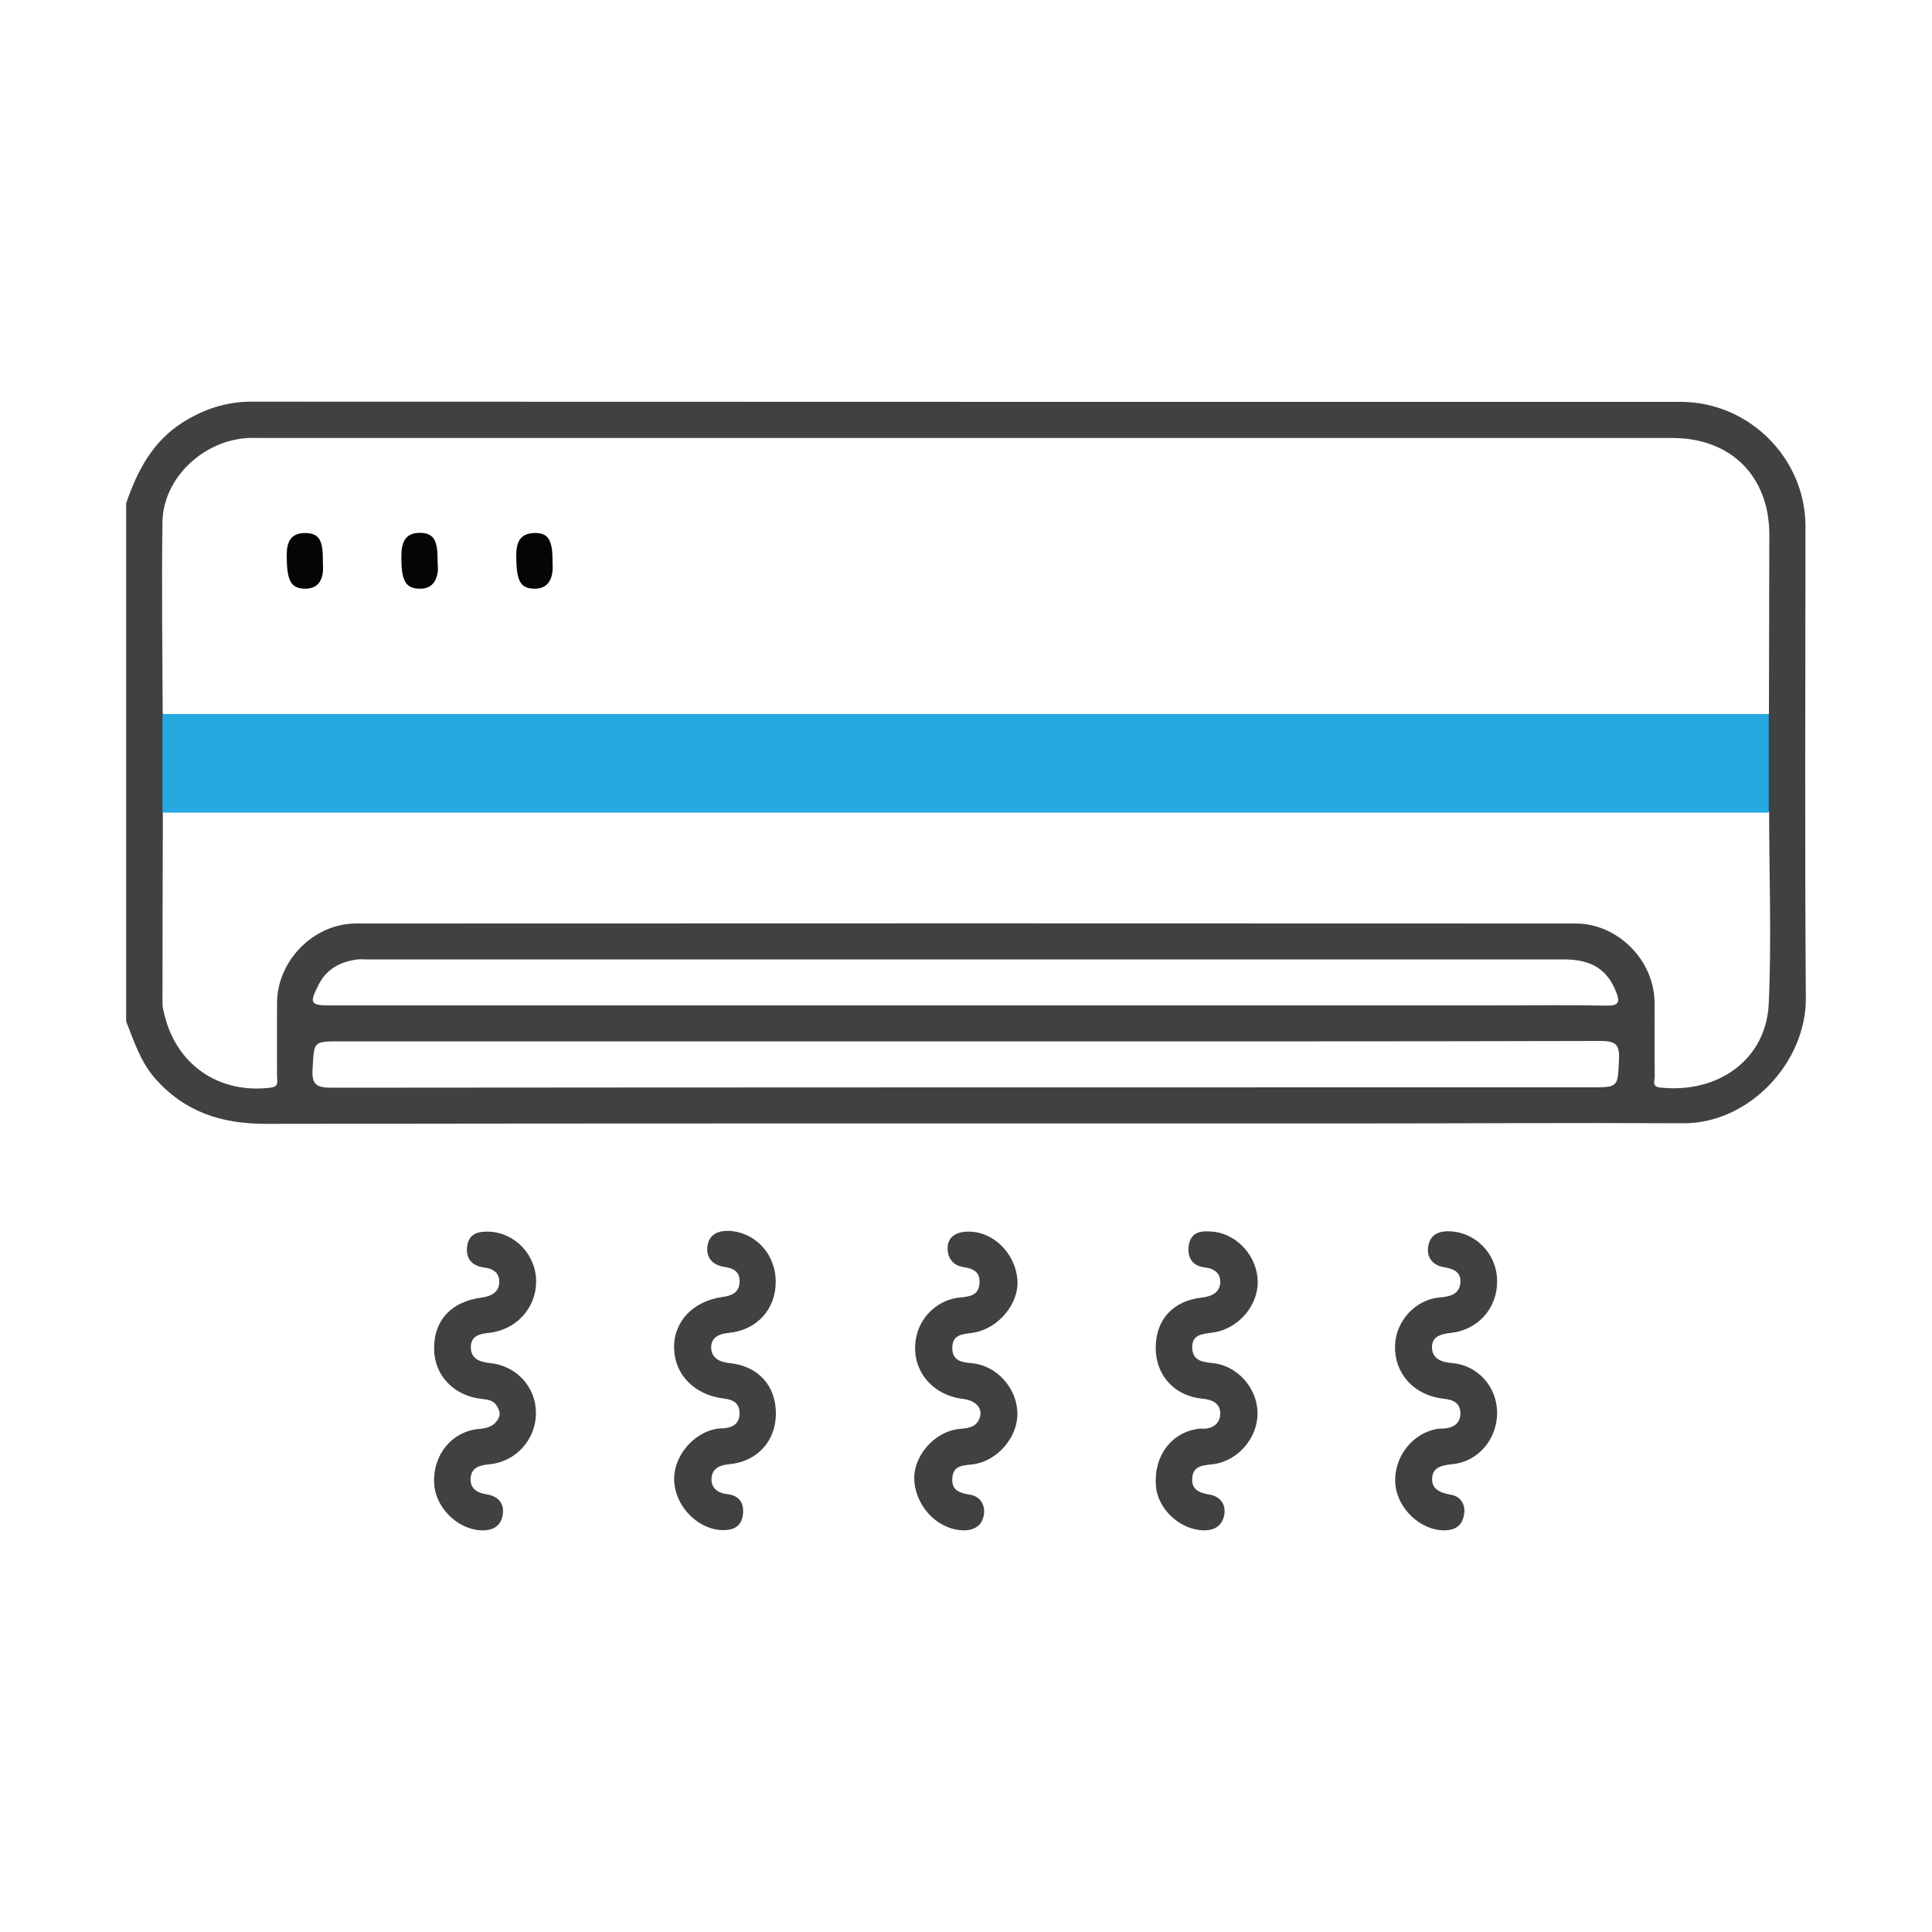 <?xml version="1.0" encoding="utf-8"?>
<!-- Generator: Adobe Illustrator 23.0.6, SVG Export Plug-In . SVG Version: 6.00 Build 0)  -->
<svg version="1.1" id="Layer_1" xmlns="http://www.w3.org/2000/svg" xmlns:xlink="http://www.w3.org/1999/xlink" x="0px" y="0px"
	 viewBox="0 0 1000 1000" style="enable-background:new 0 0 1000 1000;" xml:space="preserve">
<style type="text/css">
	.st0{fill:#414042;}
	.st1{fill:#050504;}
	.st2{fill:#040404;}
	.st3{fill:#26A9E1;}
</style>
<g>
	<path class="st0" d="M502.1,637.5c12.5,0.4,23.3,11.3,24.5,24.7c1.1,12.5-10,25.9-23.5,27.7c-5.5,0.7-10.4,1.1-10.2,8.2
		c0.3,6.5,5.1,7,10.2,7.5c12.8,1.2,23.2,12.8,23.5,25.7c0.3,12.4-10.1,24.8-22.8,26.6c-5.2,0.7-10.6,0.3-10.9,7.5
		c-0.3,6.4,4.2,7.4,9.4,8.3c5.1,0.9,7.6,5.2,7,10c-0.7,5.2-4.1,8.2-9.9,8.4c-12.9,0.2-24.8-11-26.1-25.1
		c-1.2-12.8,10.1-26.2,23.5-27.4c3.8-0.4,7.5-0.6,9.6-4.2c3.1-5.4-0.5-10.4-7.8-11.3c-17.6-2.1-28.3-17.1-24-33.5
		c2.7-10.2,11.6-18,22.2-19c5-0.5,9.9-1,10.2-7.6c0.3-5.8-3.3-7.4-8.5-8.2c-5.3-0.8-8.3-4.9-8-10.3
		C490.7,640.1,495.3,637.2,502.1,637.5z"/>
	<path class="st0" d="M401.5,663.6c0,14-9.7,24.9-24.3,26.3c-5.4,0.5-9.2,2.6-9.1,7.7c0.1,5,4,7.4,9.3,7.9
		c15,1.5,24.2,11.6,24.2,26.2c0,14.2-9.7,24.9-24.3,26.2c-5,0.4-8.6,2.4-9,7c-0.4,5.1,2.9,7.9,8.3,8.5c6.2,0.7,8.7,4.8,7.9,10.8
		c-0.8,5.8-4.7,7.8-10.1,7.8c-12.5,0-24.4-11.5-25.4-24.8c-1-13,9.9-26.2,23-27.8c0.8-0.1,1.7,0,2.5-0.1c4.7-0.4,8.2-2.3,8.3-7.6
		c0.1-5.2-3-7.2-8-7.8c-15.3-1.8-25.6-12.3-25.9-26.1c-0.3-13.7,9.8-24.4,25.1-26.5c4.4-0.6,8.4-2,8.8-7.4c0.3-5.2-2.5-7.4-7.6-8.1
		c-6.1-0.8-10-4.7-9-11c0.9-5.8,5.3-7.9,11.3-7.7C391,637.9,401.6,649.1,401.5,663.6z"/>
	<path class="st0" d="M626,637.4c12.6,0.2,23.7,11,24.9,24.1c1.2,13.4-9.5,26.5-23.6,28.3c-5.5,0.7-10.6,1.1-10.2,8.2
		c0.4,6.2,5.1,7,10.3,7.5c12.8,1.1,23.2,12.7,23.5,25.5c0.3,13-10,25.3-23.2,26.9c-5,0.6-10,0.6-10.6,7c-0.5,6.2,3.6,7.8,9,8.7
		c5.4,0.9,8.5,5,7.6,10.4c-0.9,5.1-4.4,8.1-10.3,8.1c-12.2,0-24.1-10.7-25.1-22.9c-1.2-15.7,8-27.9,22.3-29.7c0.6-0.1,1.1-0.1,1.7,0
		c5.4,0.2,9.2-2.7,9.3-7.7c0.1-5-3.5-7.3-9-7.8c-14.6-1.3-24.4-12.1-24.4-26.2c-0.1-14.6,8.9-24.6,24-26.2c5.1-0.6,9.2-2.7,9.4-7.8
		c0.2-4.6-2.9-7.2-8.1-7.8c-6.2-0.7-9.2-5.1-8.2-11.5C616.4,638.3,620.7,637,626,637.4z"/>
	<path class="st0" d="M277.5,663.5c-0.1,13.6-10.3,24.9-24.5,26.4c-5.2,0.5-9.3,1.8-9.3,7.4c0,5.9,4.4,7.6,9.7,8.2
		c13.8,1.3,23.9,12.2,24,25.7c0.1,13.7-10.2,25.4-24.1,26.7c-5.1,0.5-9.3,1.7-9.7,7.1c-0.4,5.4,3.2,7.7,8.4,8.5
		c5.8,0.9,9.2,4.7,8.2,10.6c-0.9,5.8-5.1,8.2-11.1,8c-12.4-0.5-23.9-11.9-24.4-24.6c-0.6-14.7,9.3-26.7,23.4-27.9
		c4.3-0.4,7.6-1.4,9.8-5.2c1.5-2.7,0.4-4.9-1-7.1c-1.7-2.5-4.4-2.9-7.4-3.2c-14.7-1.6-24.7-12.2-24.8-25.9
		c-0.2-14.8,8.8-24.5,24.7-26.6c4.6-0.6,8.6-2.6,9-7.4c0.4-4.8-2.5-7.5-7.7-8.1c-6.1-0.8-9.8-4.4-8.9-11c0.8-6.3,5.3-7.8,11.1-7.6
		C266.5,637.9,277.6,649.5,277.5,663.5z"/>
	<path class="st0" d="M774.9,663.2c0.1,13.8-9.8,25.2-24,26.7c-5.5,0.6-10,2.1-9.7,7.9c0.3,5.5,4.9,7.3,10.3,7.7
		c13.3,1.1,23.2,12.1,23.4,25.4c0.2,13.6-9.5,25.5-22.8,26.9c-5.2,0.6-10.3,1.3-10.8,6.9c-0.6,6.1,4.1,8,9.8,9
		c4.8,0.8,7.6,4.9,6.7,10.2c-0.9,5.5-4.3,8.1-10,8.2c-12.5,0.2-24.8-11.4-25.6-24.4c-0.9-13.7,9.2-26.4,22.4-28.2
		c0.8-0.1,1.7,0,2.5-0.1c5.1-0.3,8.9-2.6,8.8-8c-0.1-5-3.5-6.9-8.5-7.4c-15.7-1.7-26-13.3-25.3-28.1c0.6-12.3,10.6-23.2,22.8-24.3
		c5.5-0.5,10.6-1.5,11-7.9c0.3-5.6-3.8-7-8.9-7.9c-5.1-0.9-8.6-4.6-7.8-10.4c0.8-5.5,4.3-8,10-8.1
		C763.3,637.2,774.9,648.7,774.9,663.2z"/>
	<path class="st0" d="M934.5,272.4c0-35.2-29.2-64.4-64.6-64.4c-246.6,0-493.3,0-739.9-0.1c-13.1,0-24.8,4-35.7,10.9
		c-15.4,9.9-23.3,25-29,41.7c0,89.4,0,178.8,0,268.2c4.1,10.3,7.4,20.9,15,29.5c15.2,17.3,34.3,23.5,57.1,23.5
		c187-0.3,373.9-0.2,560.9-0.2c57.7,0,115.4-0.4,173.1-0.1c33.9,0.1,63.5-31.4,63.3-64.8C934.1,435.3,934.5,353.9,934.5,272.4z
		 M84.1,270c0.4-22.8,21.6-42.5,44.9-43.3c1.7-0.1,3.4,0,5.1,0c243.8,0,487.7,0,731.5,0c30.3,0,50.2,19.8,50.2,50.1
		c0,30.8-0.2,61.7-0.2,92.5c-2.4,2.4-5.6,2.5-8.7,2.7c-2.8,0.1-5.7,0.1-8.5,0.1c-265.7,0-531.4,0-797-0.1c-5.8,0-12,1.5-17.2-2.7
		C84.1,336.2,83.6,303.1,84.1,270z M838,548.2c-0.7,14.6-0.2,14.6-14.5,14.6c-217.2,0-434.4,0-651.6,0.2c-7.9,0-10.7-1.4-10.1-9.8
		c0.8-14.1,0.2-14.2,14.1-14.2c108,0,216.1,0,324.1,0c109.4,0,218.9,0.1,328.3-0.2C835.7,538.8,838.4,540.2,838,548.2z M164.9,509.7
		c4.2-8.3,11.4-12,20.2-13.1c1.7-0.2,3.4,0,5.1,0c206.5,0,413,0,619.5,0c14.1,0,22.1,5.3,26.6,16.3c2.4,5.9,1.7,7.8-5.1,7.6
		c-19.8-0.4-39.6-0.1-59.4-0.1c-90.8,0-181.6,0-272.4,0c-109.5,0-218.9,0-328.4,0C160.6,520.4,160,519.3,164.9,509.7z M915.5,519.5
		c-1.3,28.6-25.8,46.7-56.3,43.4c-4.4-0.5-2.7-3.6-2.7-5.7c-0.2-12.7,0-25.5-0.1-38.2c-0.1-21.9-19-41-40.9-41
		c-210.4-0.1-420.8-0.1-631.2,0c-21.9,0-40.8,19.2-40.9,41c-0.1,12.7,0,25.5,0,38.2c0,2.5,1.2,5.3-3.6,5.8
		c-26.5,3.2-48.4-11.8-54.7-37.8c-0.5-1.9-1-3.9-1-5.8c0-33.1,0.1-66.2,0.2-99.2c2.4-2.4,5.5-2.6,8.7-2.7c2.8-0.1,5.7-0.1,8.5-0.1
		c265.7,0,531.4,0,797.1,0.1c5.8,0,12-1.5,17.1,2.7C915.7,453.3,917,486.4,915.5,519.5z"/>
	<path class="st1" d="M226.5,290.2c0,2.3,0.4,4.6-0.1,6.8c-1,5-4,7.9-9.4,7.7c-7.4-0.1-9.6-4.7-9.2-18.3c0.2-6.7,2.8-10.8,10-10.6
		C224.5,276.1,226.6,279.6,226.5,290.2z"/>
	<path class="st1" d="M286,290.4c0,2,0.2,4-0.1,5.9c-0.8,5.4-3.8,8.6-9.6,8.4c-7-0.2-9-4.1-9.1-16.7c0-6.6,1.4-11.9,9.3-12.1
		C283.7,275.7,286,279.3,286,290.4z"/>
	<path class="st2" d="M167.1,290.1c0,2.3,0.3,4.6-0.1,6.8c-0.8,5.1-3.9,7.9-9.2,7.8c-7.3-0.1-9.4-4.2-9.4-17.3
		c0-6.9,2.1-11.7,9.9-11.5C165.1,276.1,167.2,279.5,167.1,290.1z"/>
	<path class="st3" d="M915.5,420.6c-277.1,0-554.3,0-831.4,0c0-17,0-34,0-51c277.1,0,554.3,0,831.4,0
		C915.5,386.7,915.5,403.7,915.5,420.6z"/>
</g>
</svg>
